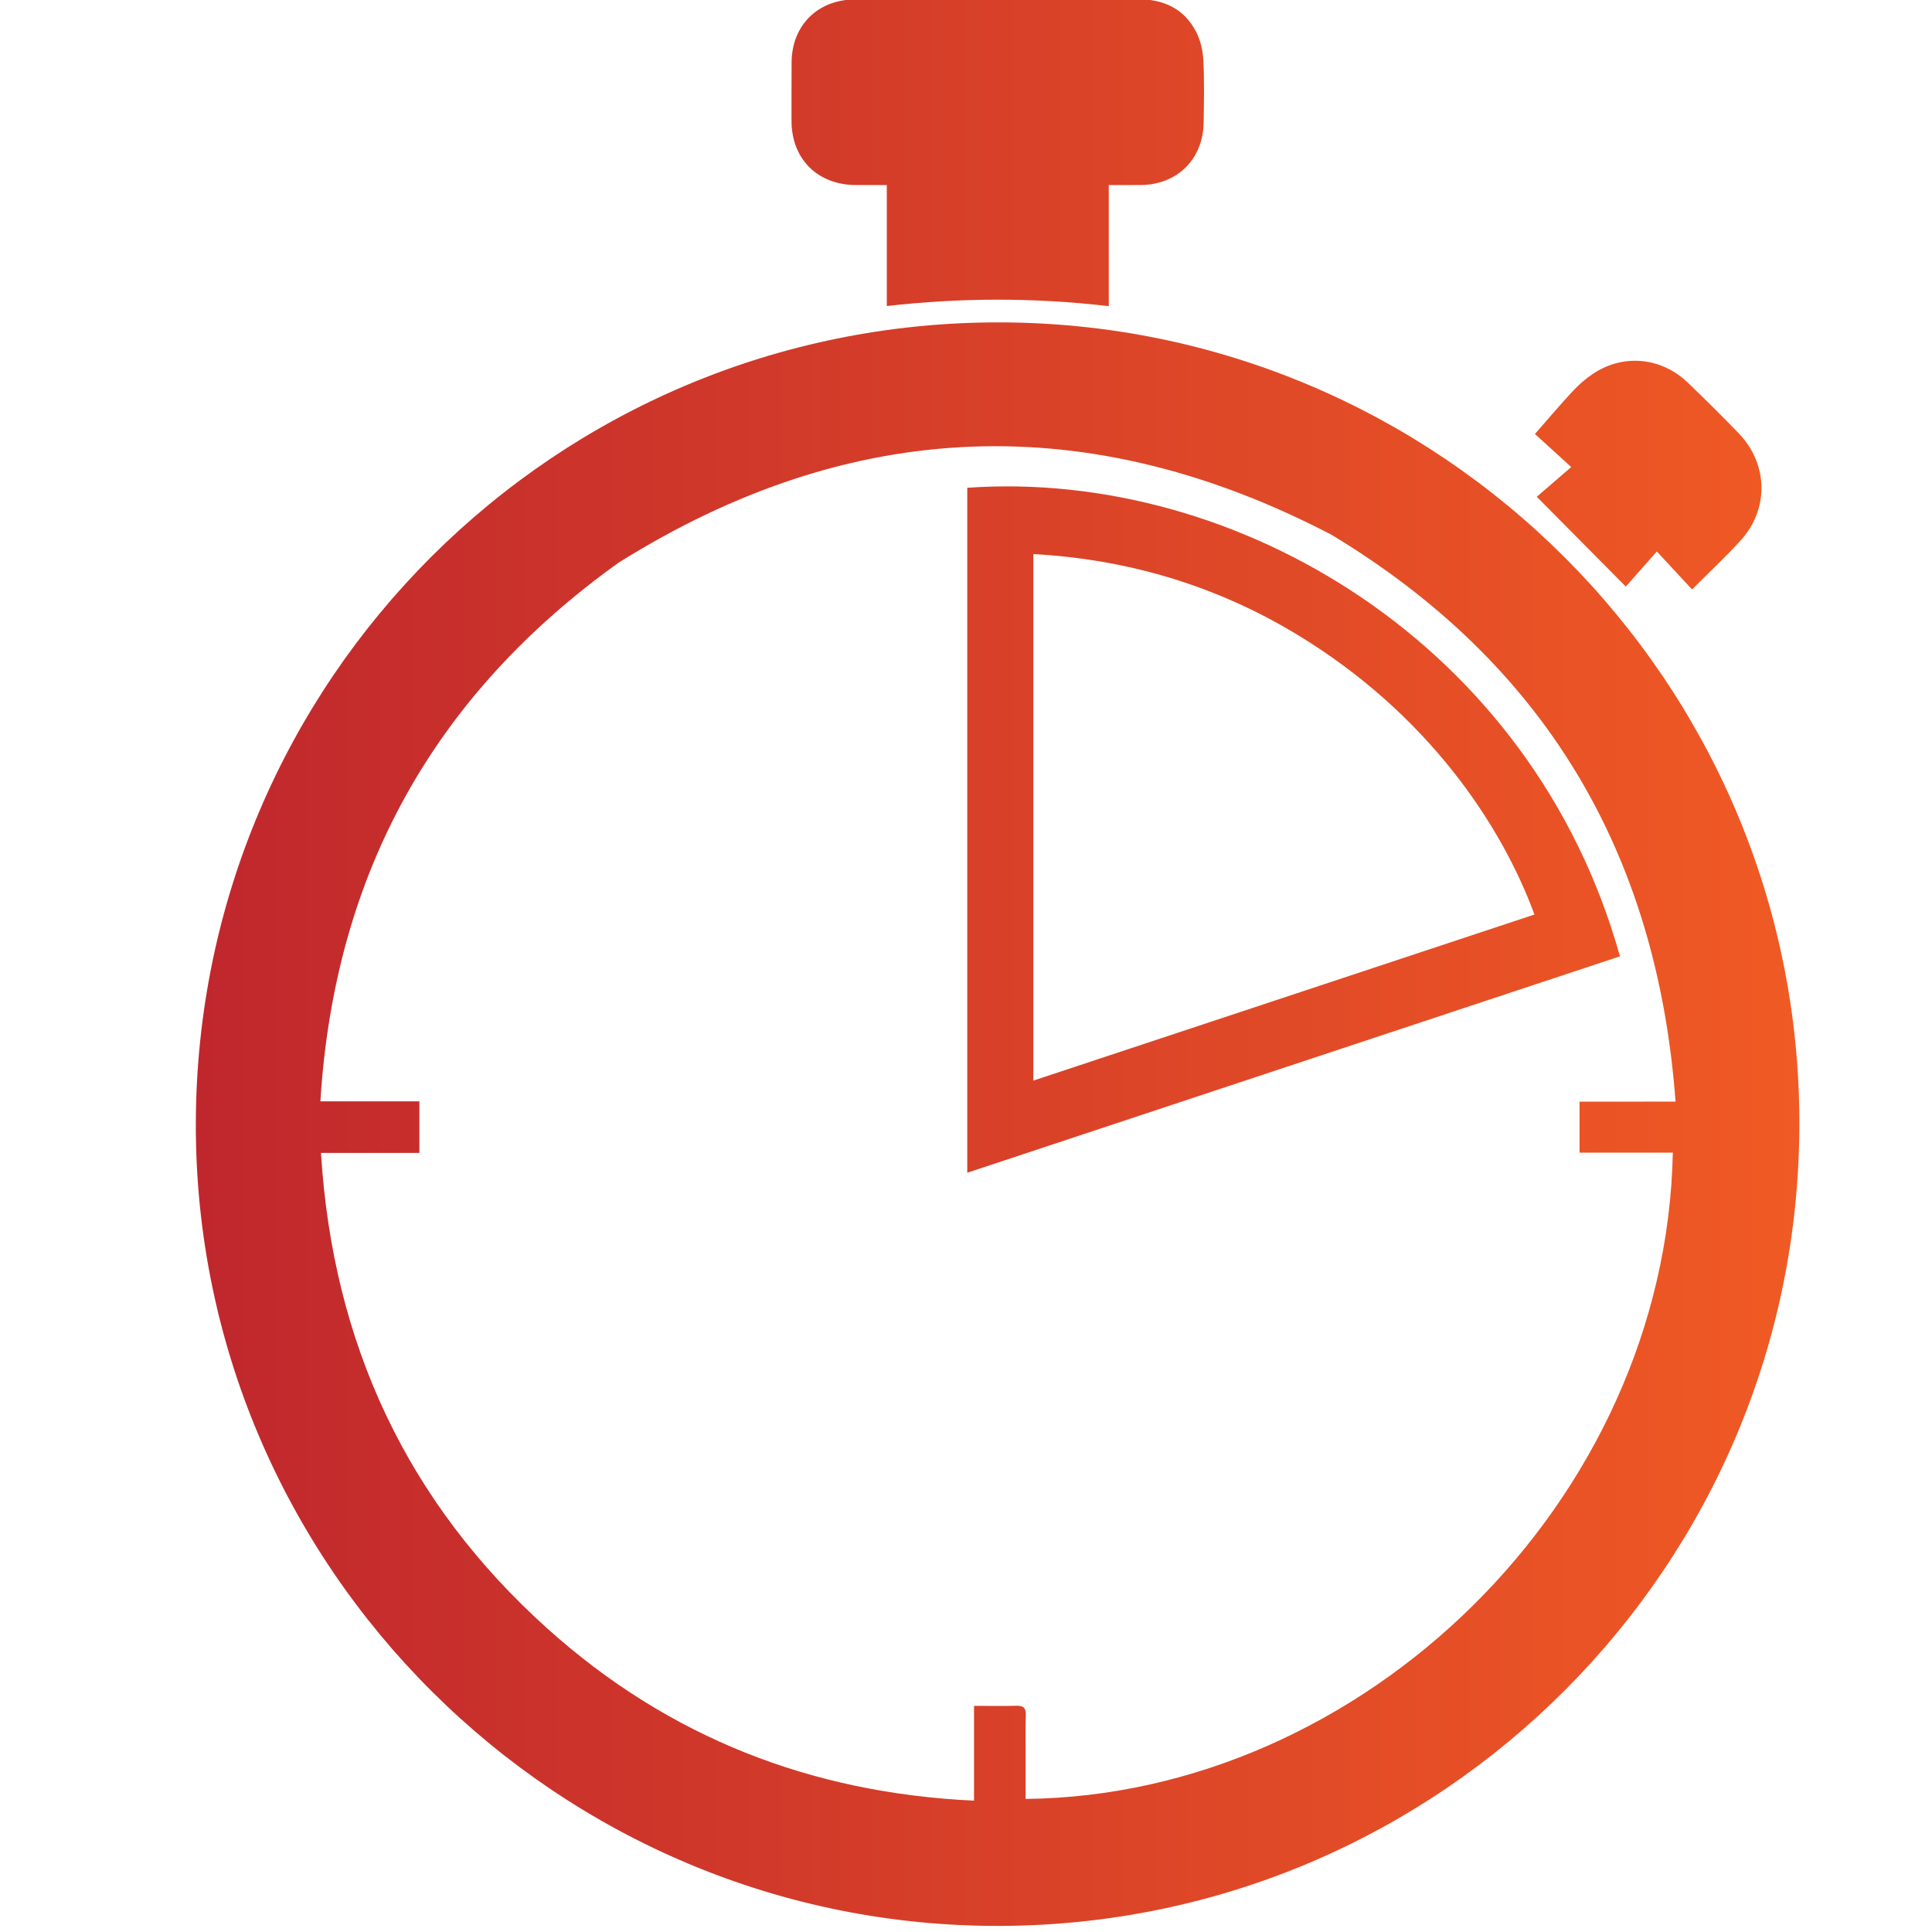 <?xml version="1.0" encoding="utf-8"?>
<!-- Generator: Adobe Illustrator 22.1.0, SVG Export Plug-In . SVG Version: 6.00 Build 0)  -->
<svg version="1.1" id="Ebene_1" xmlns="http://www.w3.org/2000/svg" xmlns:xlink="http://www.w3.org/1999/xlink" x="0px" y="0px"
	 viewBox="0 0 141.732 141.732" style="enable-background:new 0 0 141.732 141.732;" xml:space="preserve">
<style type="text/css">
	.st0{fill:url(#SVGID_1_);}
</style>
<linearGradient id="SVGID_1_" gradientUnits="userSpaceOnUse" x1="132" y1="70.613" x2="14.366" y2="70.613">
	<stop  offset="0" style="stop-color:#F05A24"/>
	<stop  offset="1" style="stop-color:#C0272D"/>
</linearGradient>
<path class="st0" d="M132,82.41c0.01,32.45-26.246,58.712-58.52,58.875C40.966,141.45,14.288,114.929,14.366,82.4
	c0.077-32.482,26.359-58.735,58.857-58.75C105.604,23.635,132.029,49.993,132,82.41z M122.918,80.815
	c-1.349-18.278-9.613-32.149-25.229-41.58c-17.826-9.296-35.262-8.627-52.308,2.043c-13.511,9.679-20.839,22.766-21.877,39.516
	c2.515,0,4.883,0,7.262,0c0,1.308,0,2.504,0,3.785c-2.399,0-4.749,0-7.219,0c0.864,13.961,6.307,25.652,16.65,34.928
	c8.837,7.925,19.289,12.034,31.258,12.589c0-2.389,0-4.635,0-6.953c1.11,0,2.133,0.016,3.156-0.007
	c0.504-0.011,0.658,0.208,0.643,0.681c-0.026,0.803-0.015,1.608-0.016,2.412c-0.002,1.247,0,2.495,0,3.741
	c24.751-0.257,46.971-21.81,47.48-47.411c-2.271,0-4.542,0-6.841,0c0-1.291,0-2.484,0-3.742
	C118.173,80.815,120.423,80.815,122.918,80.815z M81.339,13.575c0.839,0,1.586,0.004,2.332-0.001
	c2.695-0.018,4.594-1.893,4.629-4.597c0.02-1.533,0.058-3.069-0.024-4.598c-0.037-0.704-0.22-1.457-0.546-2.077
	c-0.894-1.698-2.406-2.367-4.296-2.361c-5.982,0.019-11.964,0.006-17.946,0.007c-0.98,0-1.961-0.024-2.94,0.012
	c-2.643,0.097-4.446,1.95-4.475,4.584c-0.016,1.433-0.003,2.865-0.007,4.298c-0.008,2.811,1.9,4.725,4.725,4.733
	c0.719,0.002,1.438,0,2.265,0c0,3.024,0,5.943,0,8.875c5.447-0.615,10.781-0.63,16.284,0.009
	C81.339,19.513,81.339,16.587,81.339,13.575z M115.266,34.261c-1.001,0.864-1.901,1.642-2.527,2.183
	c2.205,2.224,4.301,4.338,6.53,6.586c0.579-0.654,1.368-1.545,2.278-2.572c0.936,1.009,1.748,1.883,2.584,2.784
	c1.208-1.211,2.416-2.345,3.535-3.561c2.121-2.304,2.064-5.634-0.112-7.893c-1.22-1.266-2.471-2.503-3.739-3.721
	c-1.928-1.852-4.702-2.126-6.911-0.674c-0.549,0.361-1.06,0.805-1.509,1.285c-0.917,0.979-1.78,2.008-2.791,3.159
	C113.323,32.49,114.192,33.281,115.266,34.261z M118.841,70.157c-15.937,5.284-31.878,10.569-47.882,15.875
	c0-16.807,0-33.529,0-50.248C90.74,34.388,112.445,47.256,118.841,70.157z M112.567,67.09c-2.398-6.527-7.808-14.745-17.474-20.575
	c-5.888-3.551-12.336-5.485-19.287-5.867c0,12.902,0,25.72,0,38.626C88.107,75.197,100.31,71.152,112.567,67.09z"/>
</svg>
